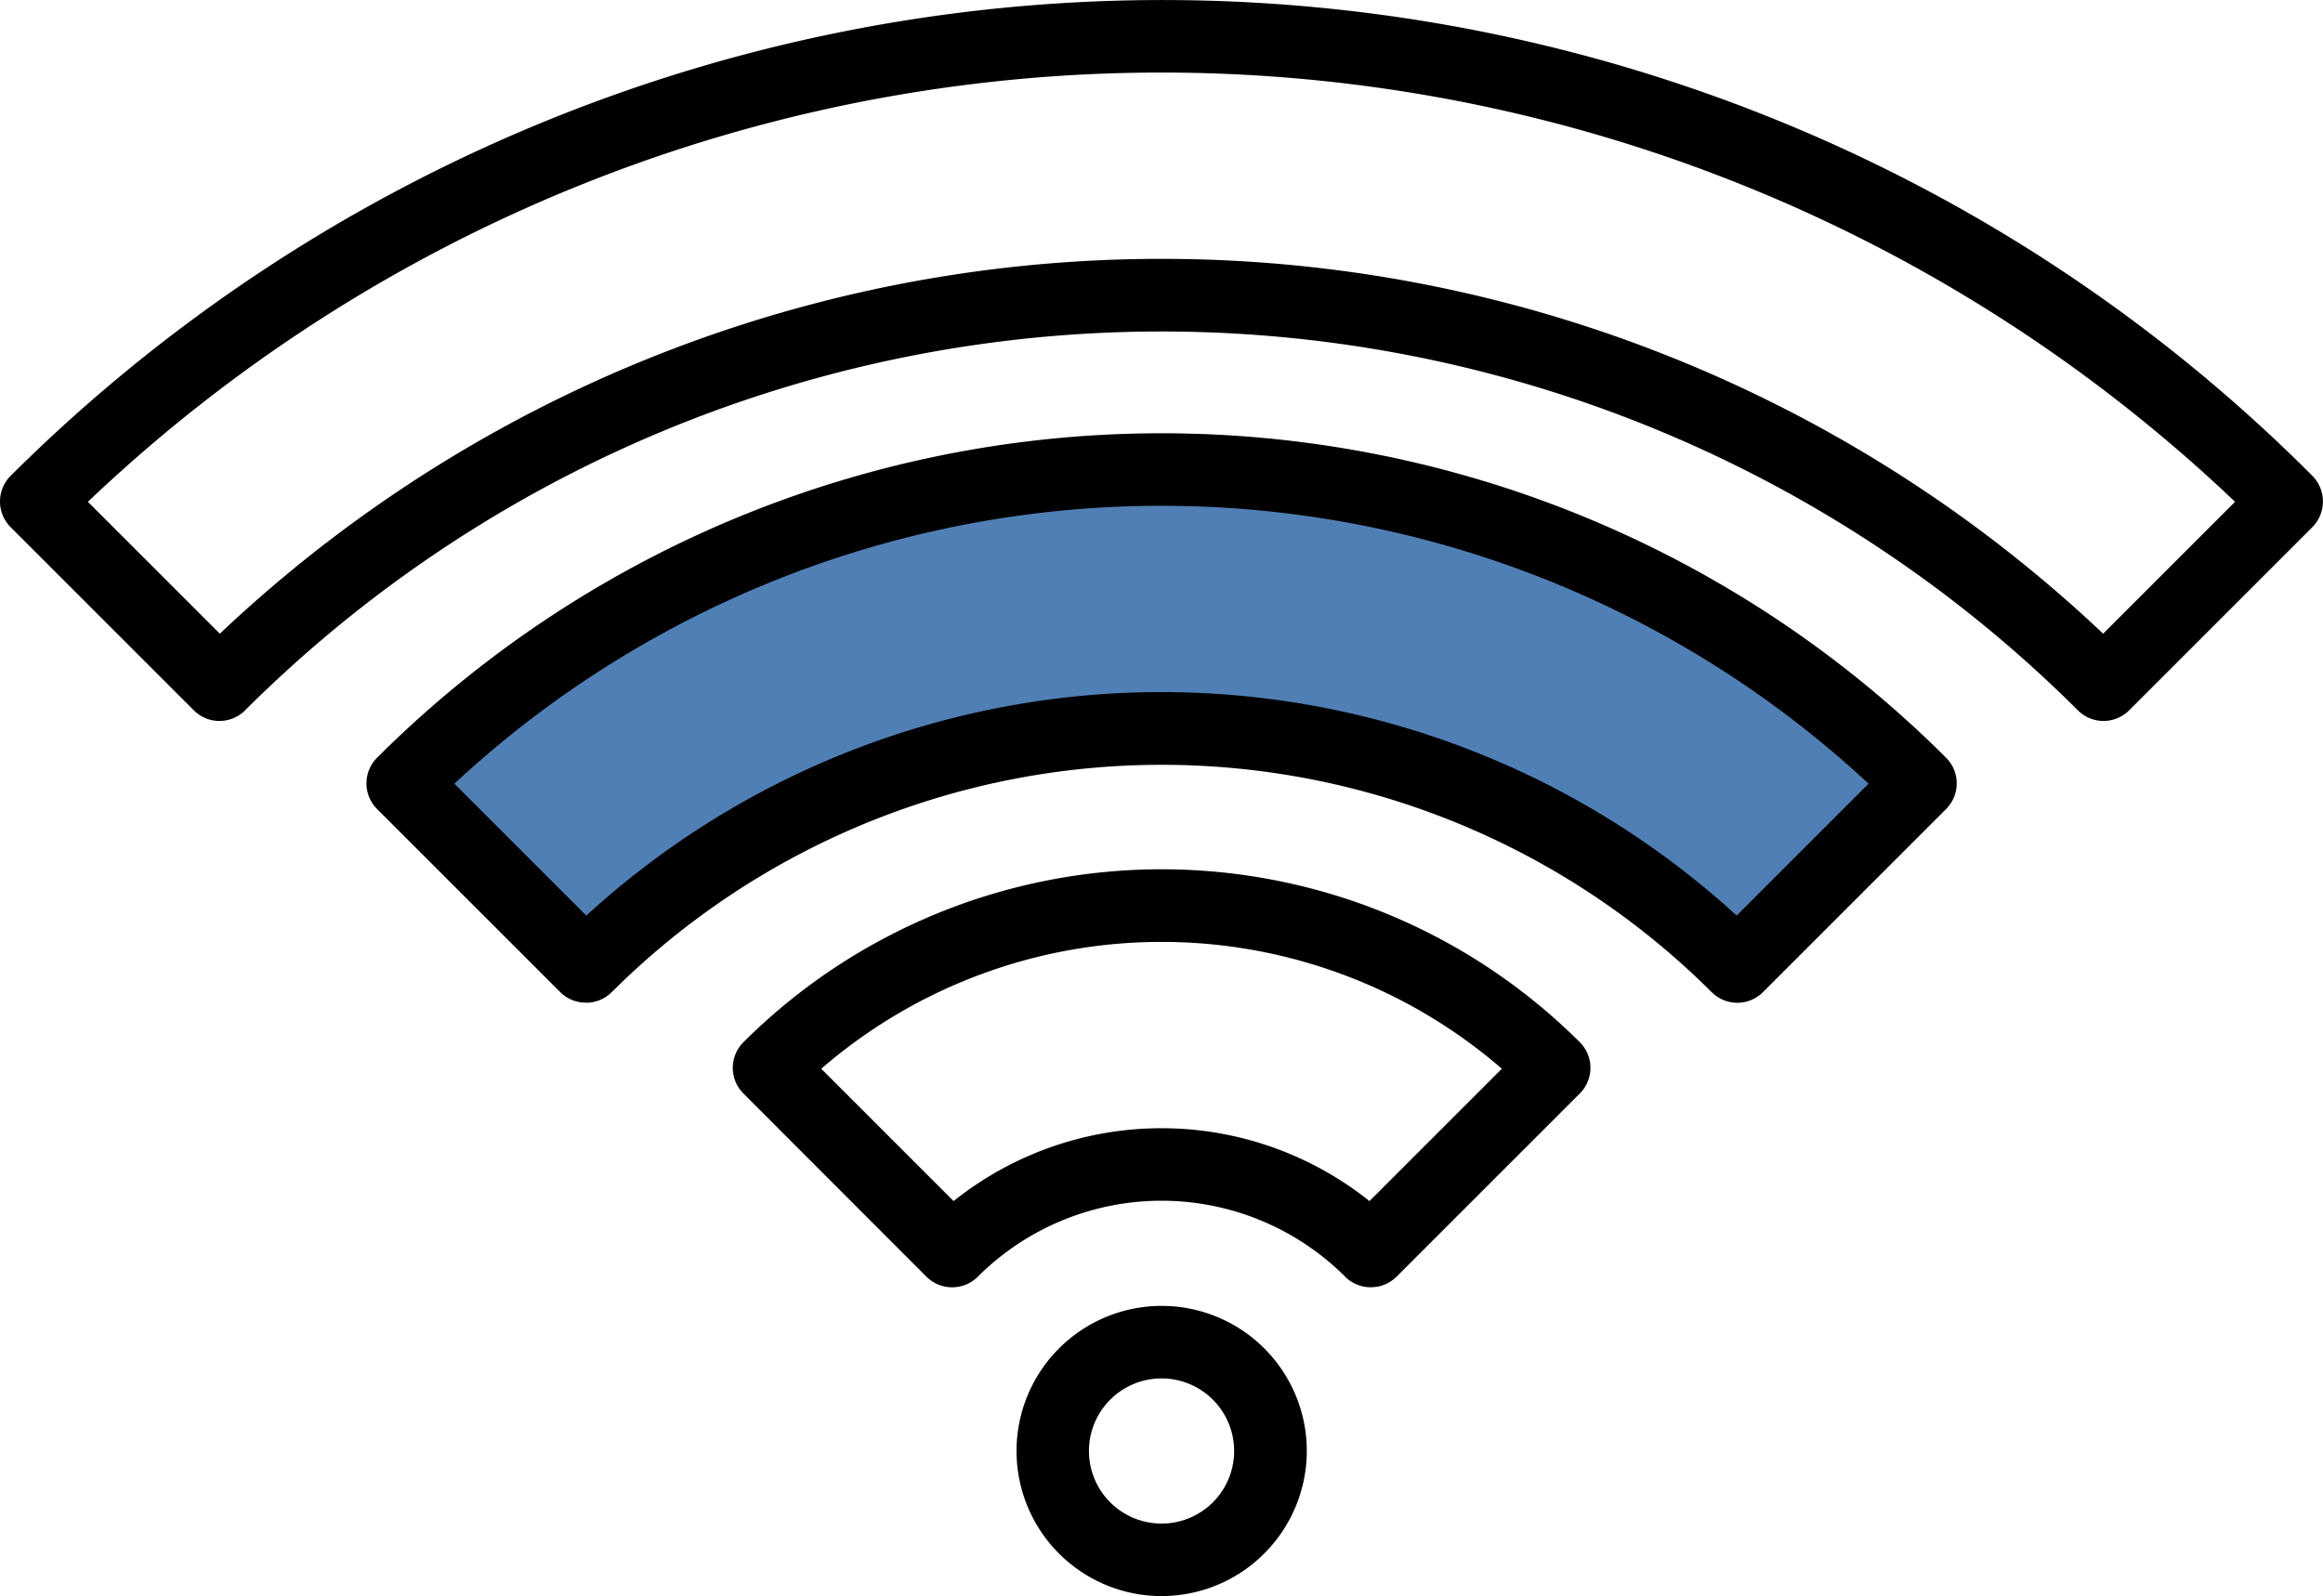 <svg xmlns="http://www.w3.org/2000/svg" xmlns:xlink="http://www.w3.org/1999/xlink" width="119.325" height="82.009" viewBox="0 0 119.325 82.009">
  <defs>
    <clipPath id="clip-path">
      <rect id="Rectangle_160" data-name="Rectangle 160" width="119.325" height="82.009" fill="none"/>
    </clipPath>
  </defs>
  <g id="Groupe_819" data-name="Groupe 819" transform="translate(-461.676 -1596.188)">
    <path id="Tracé_156" data-name="Tracé 156" d="M3580.586,4768.4s6.01-15.128,38.667-16.716c11.606,1.033,20.465,2.008,37.961,15.39-3.529,3.863-9.488,9.655-9.488,9.655s-13.016-13.312-30.445-12.116c-6.605.764-16.006,1-28.884,12.116A79.327,79.327,0,0,0,3580.586,4768.4Z" transform="translate(-3097 -3131.205)" fill="#507fb5"/>
    <g id="Groupe_52" data-name="Groupe 52" transform="translate(461.676 1596.188)">
      <g id="Groupe_51" data-name="Groupe 51" transform="translate(0 0)" clip-path="url(#clip-path)">
        <path id="Tracé_111" data-name="Tracé 111" d="M11.272,37.04a1.856,1.856,0,0,1-1.314-.546l-9.41-9.41a1.864,1.864,0,0,1,0-2.639A83.826,83.826,0,0,1,91.133,6.111a82.9,82.9,0,0,1,27.646,18.333,1.874,1.874,0,0,1,0,2.639l-9.41,9.41a1.861,1.861,0,0,1-2.634,0,66.653,66.653,0,0,0-94.144,0,1.859,1.859,0,0,1-1.32.546M4.517,25.78l6.776,6.776a70.374,70.374,0,0,1,96.74,0l6.776-6.776a79.974,79.974,0,0,0-110.293,0" transform="translate(-0.001 0.002)"/>
        <path id="Tracé_112" data-name="Tracé 112" d="M39.738,29.734a1.853,1.853,0,0,1-1.363-.589l-.016-.016a13.354,13.354,0,0,0-18.761.016l-.043.043a1.869,1.869,0,0,1-2.639.005l-9.4-9.41a1.861,1.861,0,0,1-.005-2.639,30.408,30.408,0,0,1,42.962,0,1.857,1.857,0,0,1,0,2.634l-9.394,9.394a.972.972,0,0,1-.108.1,1.855,1.855,0,0,1-1.228.46M11.507,18.506l6.8,6.8a17.108,17.108,0,0,1,21.362,0l6.8-6.8a26.7,26.7,0,0,0-34.958,0" transform="translate(30.676 36.404)"/>
        <path id="Tracé_113" data-name="Tracé 113" d="M14.752,33.373a1.852,1.852,0,0,1-1.309-.535l-.011-.011-9.4-9.4a1.864,1.864,0,0,1,0-2.639,57.043,57.043,0,0,1,80.592,0,1.864,1.864,0,0,1,0,2.639l-9.4,9.4v.005h-.005a1.857,1.857,0,0,1-2.634,0l-.043-.038a40,40,0,0,0-56.417,0l-.043.038a1.845,1.845,0,0,1-1.32.546M8,22.124,14.779,28.9a43.75,43.75,0,0,1,59.089,0l6.776-6.776A53.338,53.338,0,0,0,8,22.124" transform="translate(15.339 18.141)"/>
        <path id="Tracé_114" data-name="Tracé 114" d="M17.112,27.316a7.455,7.455,0,1,1,7.458-7.458,7.465,7.465,0,0,1-7.458,7.458m0-11.184a3.729,3.729,0,1,0,3.726,3.726,3.73,3.73,0,0,0-3.726-3.726" transform="translate(42.556 54.689)"/>
      </g>
    </g>
  </g>
</svg>
